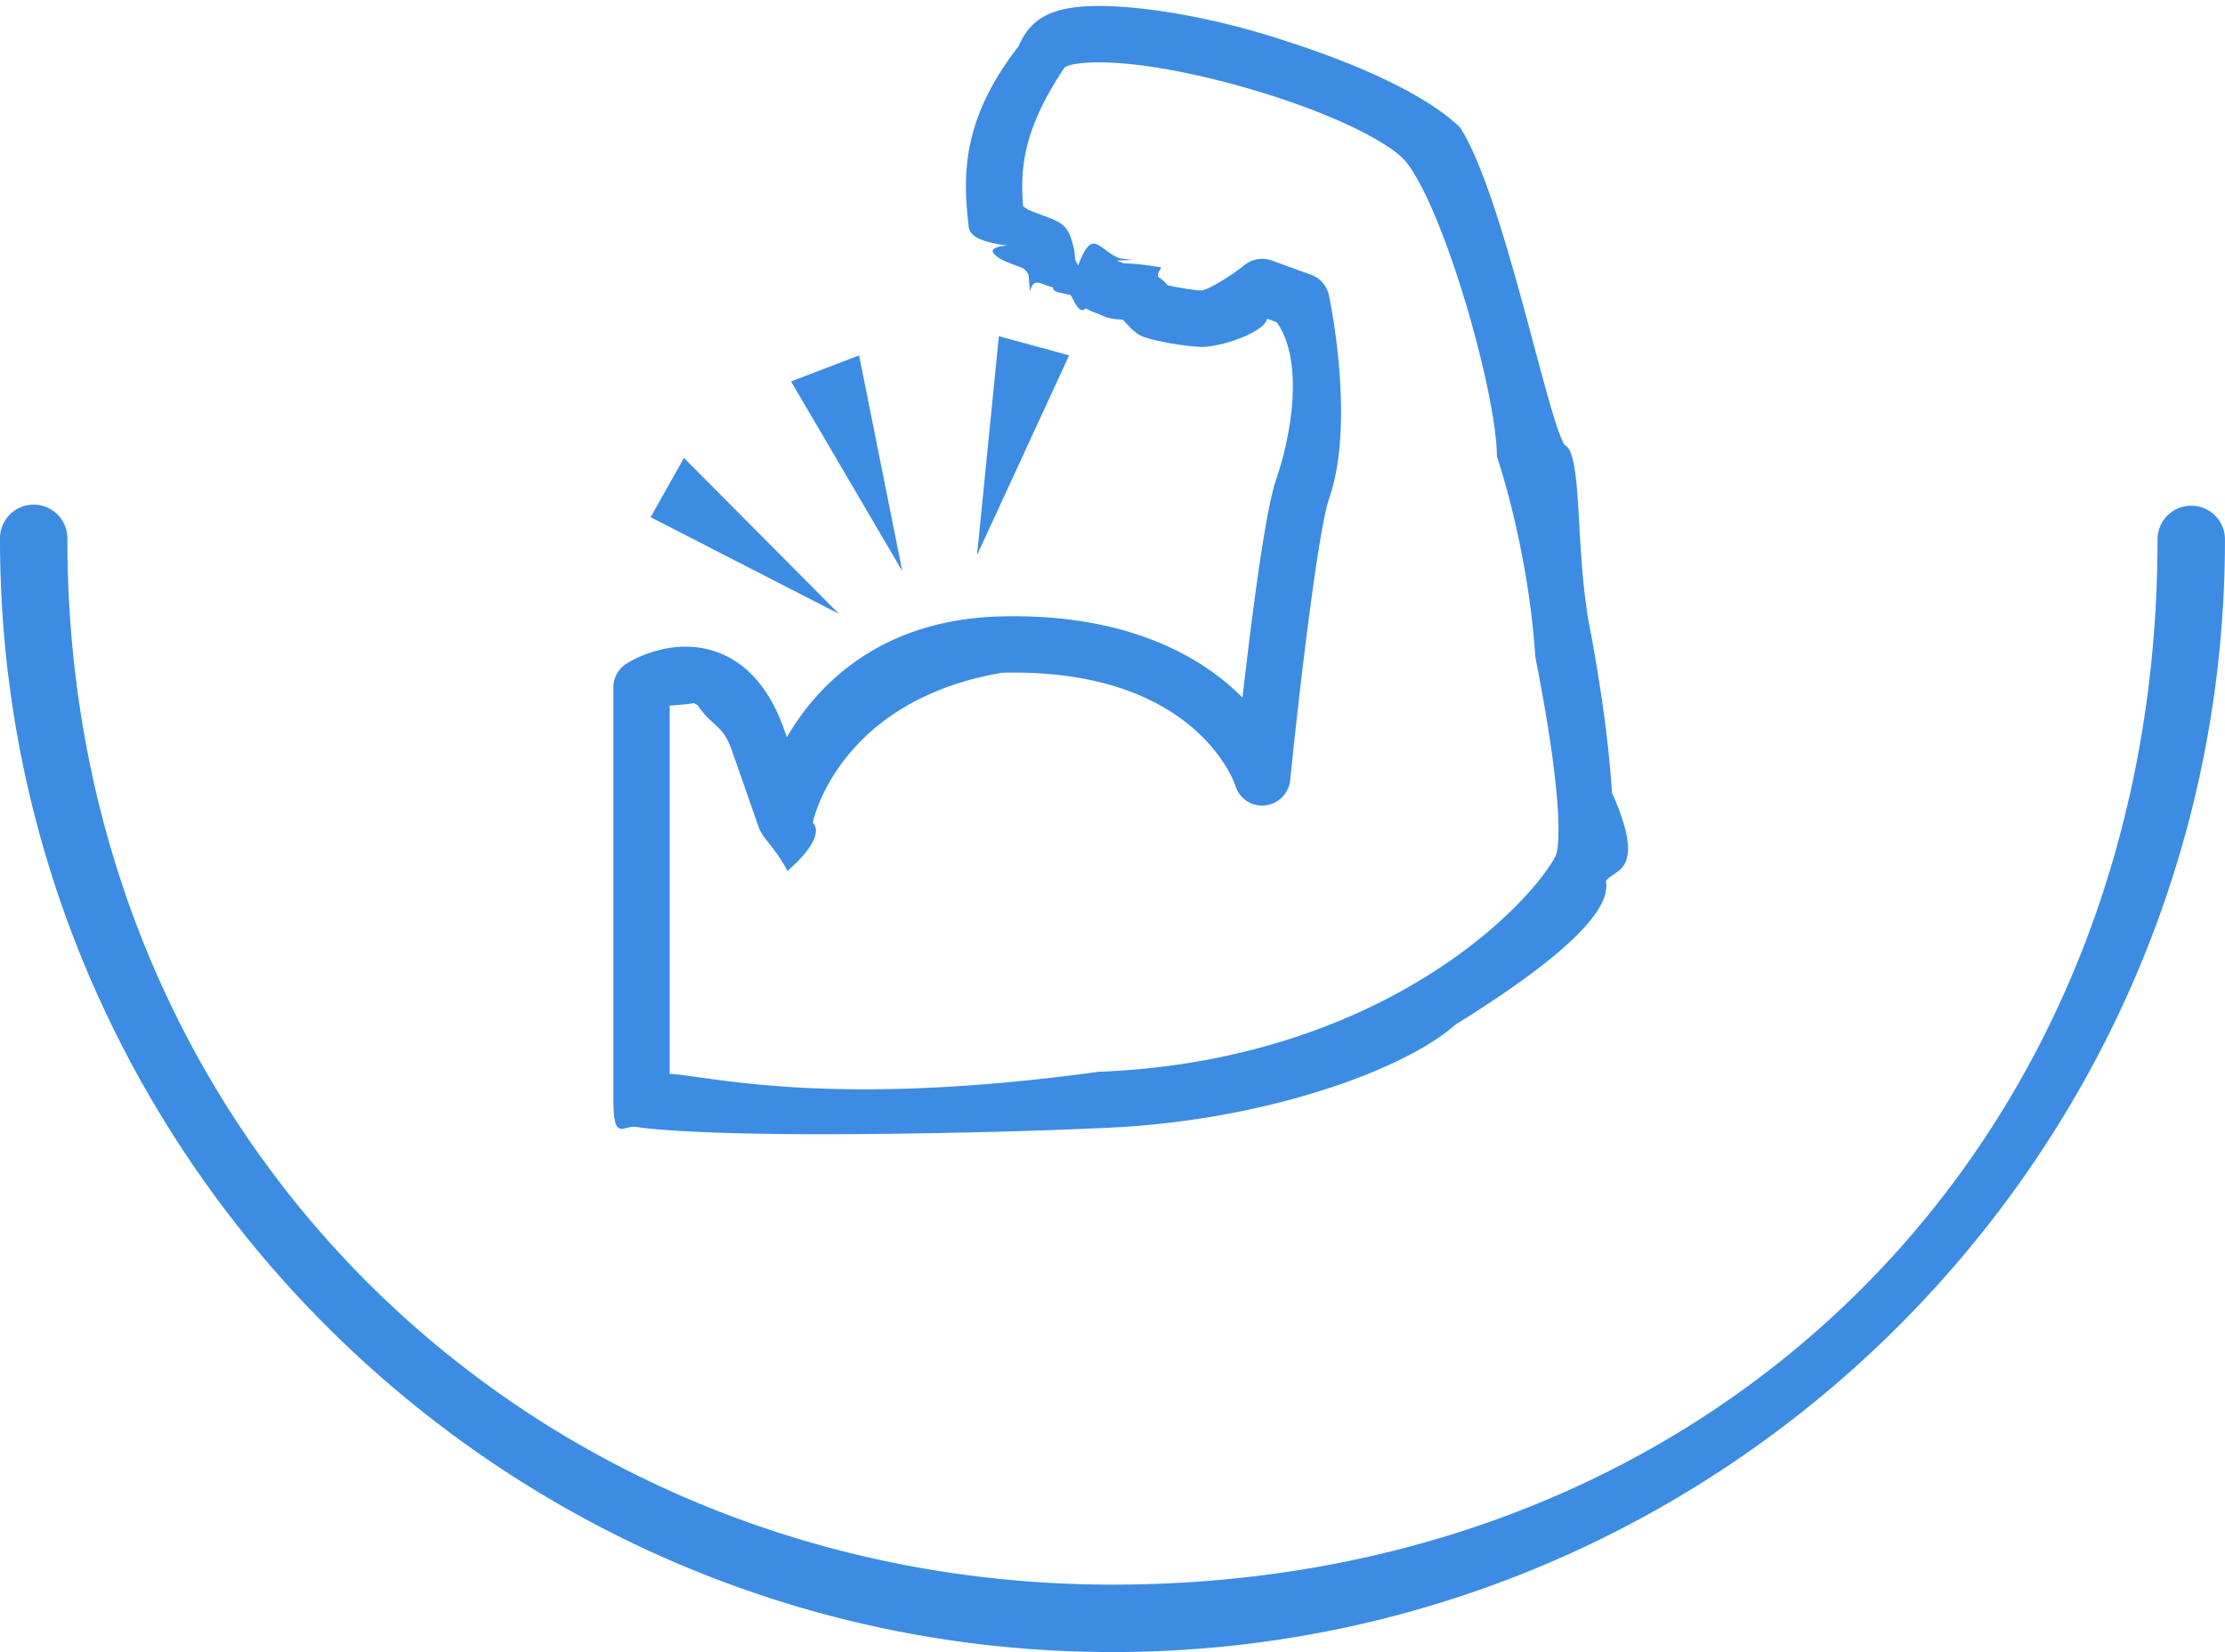 <svg xmlns="http://www.w3.org/2000/svg" width="66" height="49"><path fill-rule="evenodd" fill="#3D8CE3" d="M32.999 49C14.803 49 0 34.196 0 15.999a1 1 0 111.999 0C1.999 33.93 15.906 47 32.999 47c17.931 0 31-13.07 31-31.001a1 1 0 012 0c0 18.197-14.803 33.001-33 33.001z"/><path fill-rule="evenodd" fill="#3D8CE3" d="M31.714 10.539l-2.732 5.925.647-6.493 2.085.568zm15.921 15.602c.215 1.08-2.147 2.815-4.474 4.257-1.441 1.294-5.607 2.875-10.511 3.061-3.01.136-6.283.182-8.293.182-4.197 0-5.402-.202-5.473-.215-.399-.071-.689.474-.689-.822V20.388c0-.287.147-.553.389-.706.133-.085 1.339-.81 2.657-.351.917.32 1.6 1.106 2.031 2.337l.069.198c.118-.203.25-.41.4-.617.94-1.307 2.734-2.883 5.935-2.966 3.607-.093 5.726 1.097 6.869 2.113.11.099.214.197.311.295.259-2.275.668-5.517.995-6.461.453-1.306.839-3.514.021-4.673l-.291-.105c-.031.373-1.321.847-1.956.837-.418-.008-1.446-.181-1.746-.316-.211-.094-.352-.25-.548-.466a.526.526 0 00-.024-.026c-.199-.01-.421-.024-.631-.13a1.148 1.148 0 00-.131-.054 2.496 2.496 0 01-.34-.149c-.21.202-.351-.278-.454-.401l-.104-.021c-.25-.051-.448-.091-.397-.194-.438-.126-.578-.307-.701.108l-.038-.48a.415.415 0 00-.267-.245c-.317-.118-.474-.178-.6-.258-.112-.071-.482-.323.236-.373-.992-.137-1.123-.354-1.15-.595-.172-1.493-.199-3.159 1.486-5.319.362-.869 1.056-1.148 2.12-1.187 1.462-.054 3.774.347 5.919 1.071 1.394.449 3.87 1.376 5.055 2.527 1.287 1.99 2.573 8.585 3.1 9.418.56.242.287 3.231.784 5.6.307 1.702.517 3.132.622 4.711 1.084 2.44.005 2.266-.181 2.631zm-2.092-6.651c-.213-3.259-1.126-5.902-1.132-5.928l-.008-.035c-.023-1.94-1.561-7.285-2.684-8.712-.463-.589-2.391-1.577-5.179-2.326-3.065-.823-4.668-.685-4.959-.49-1.217 1.81-1.328 2.978-1.231 4.122l.158.105c.065.029.214.084.317.122.309.115.477.179.604.257.196.12.327.29.442.845l.02.25c.03.06.062.12.088.18.273-.737.449-.698.613-.604.196.111.331.271.618.387l.35.041c.21.008-.459.017-.432.028.056.02.12.044.193.076l.091.004c.207.01.421.019 1.038.12-.207.338-.071.244.117.452l.071.078c.257.058.773.148 1.002.155.21-.032.827-.397 1.282-.759a.835.835 0 01.804-.131l1.162.422a.834.834 0 01.532.611c.033.153.788 3.769.008 6.018-.323.932-.868 5.508-1.156 8.356a.84.84 0 01-.751.755.826.826 0 01-.875-.585c-.066-.195-1.285-3.496-6.927-3.35-4.76.816-5.575 4.266-5.608 4.442.349.375-.375 1.124-.754 1.434-.379-.716-.73-.946-.855-1.305l-.806-2.305c-.254-.725-.592-.68-1.005-1.311-.288-.1.279-.053-.826.019v10.92c1.334.098 4.853 1.022 12.722-.059 4.539-.172 7.778-1.624 9.695-2.812 2.351-1.457 3.557-2.989 3.866-3.595.038-.086.359-1.008-.605-5.892zm-20.059-8.948l1.281 6.398-3.3-5.627 2.019-.771zM19.3 15.34l.988-1.759 4.597 4.625L19.3 15.34z"/></svg>
